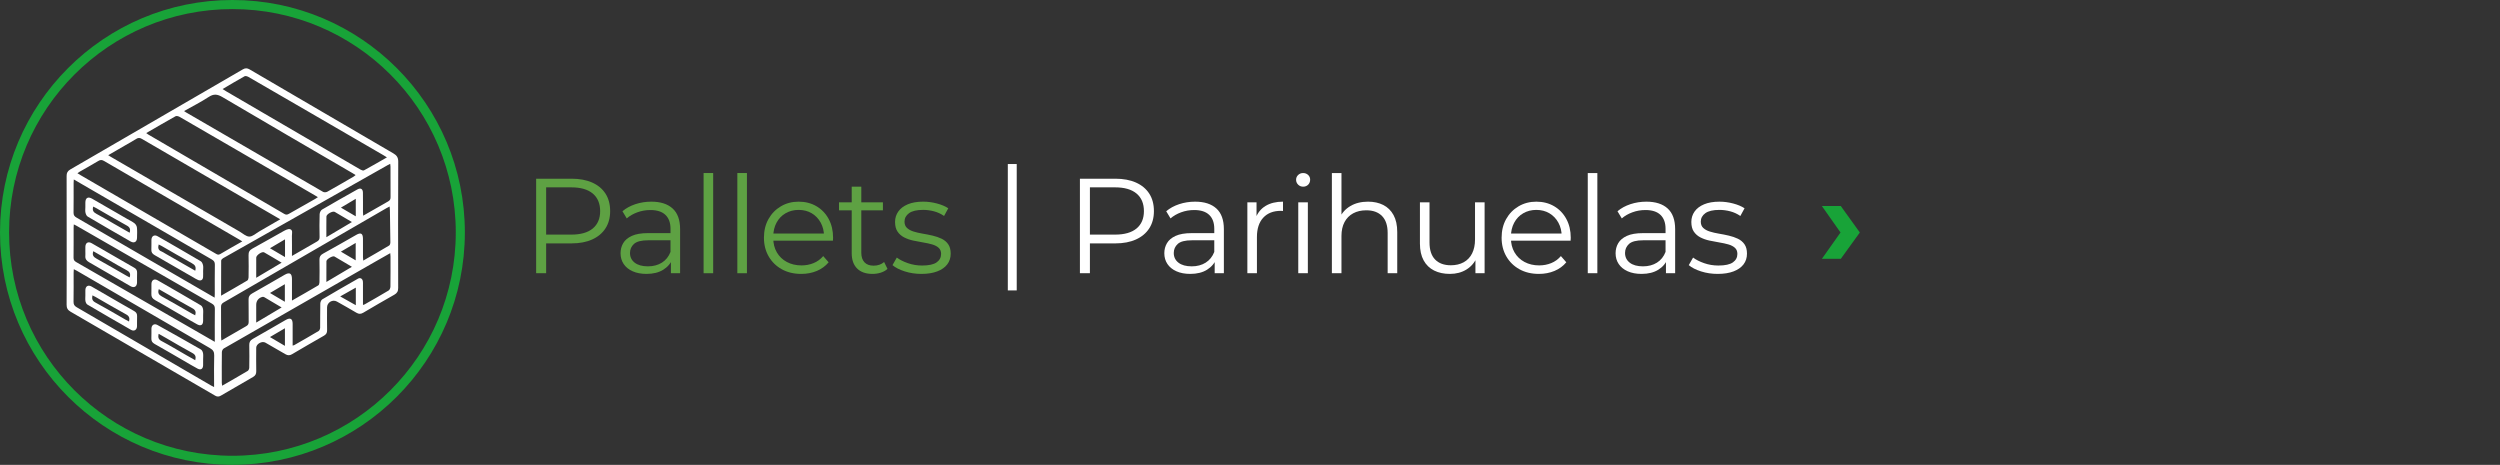 <?xml version="1.0" encoding="utf-8"?>
<!-- Generator: Adobe Illustrator 16.0.0, SVG Export Plug-In . SVG Version: 6.00 Build 0)  -->
<!DOCTYPE svg PUBLIC "-//W3C//DTD SVG 1.1//EN" "http://www.w3.org/Graphics/SVG/1.1/DTD/svg11.dtd">
<svg version="1.1" xmlns="http://www.w3.org/2000/svg" xmlns:xlink="http://www.w3.org/1999/xlink" x="0px" y="0px"
	 width="425.828px" height="79.18px" viewBox="0 0 425.828 79.18" enable-background="new 0 0 425.828 79.18" xml:space="preserve">
<rect x="0" y="0" width="425.828" height="79.18" fill="#333333" stroke="none"/>
<g id="Capa_2">
</g>
<g id="Capa_1">
	<polygon fill="#18A338" points="313.544,44.086 310.324,44.086 313.498,39.601 310.324,35.093 313.544,35.093 316.787,39.601 	"/>
	<circle fill="none" stroke="#18A338" stroke-width="1.547" stroke-miterlimit="10" cx="39.59" cy="39.589" r="38.816"/>
	<path fill="#FFFFFF" d="M11.356,40.967c0-3.665,0.009-7.328-0.009-10.994c-0.003-0.519,0.157-0.834,0.617-1.103
		c9.805-5.673,19.602-11.359,29.394-17.054c0.419-0.245,0.749-0.236,1.16,0.005c8.163,4.778,16.331,9.547,24.501,14.313
		c0.544,0.317,0.816,0.685,0.813,1.391c-0.034,7.176-0.026,14.354-0.01,21.531c0.002,0.551-0.181,0.874-0.655,1.141
		c-1.775,1.004-3.541,2.03-5.296,3.069c-0.413,0.243-0.746,0.249-1.16,0c-1.096-0.657-2.215-1.273-3.326-1.904
		c-0.735-0.418-1.677,0.144-1.678,1.004c-0.001,1.298-0.015,2.596,0.008,3.894c0.009,0.442-0.163,0.704-0.532,0.916
		c-1.821,1.042-3.64,2.09-5.444,3.158c-0.399,0.236-0.735,0.224-1.117-0.001c-1.135-0.663-2.281-1.311-3.418-1.972
		c-0.562-0.327-1.559,0.211-1.562,0.861c-0.008,1.336-0.018,2.671,0.006,4.008c0.008,0.455-0.143,0.75-0.538,0.976
		c-1.837,1.052-3.666,2.117-5.494,3.186c-0.328,0.19-0.614,0.208-0.958,0.007C28.45,62.62,20.24,57.847,12.02,53.092
		c-0.502-0.29-0.678-0.624-0.675-1.187C11.366,48.259,11.356,44.613,11.356,40.967 M24.905,22.667
		c0.142,0.102,0.24,0.185,0.35,0.248c7.727,4.507,15.453,9.01,23.173,13.525c0.295,0.172,0.502,0.144,0.778-0.016
		c1.487-0.856,2.985-1.693,4.479-2.54c0.144-0.08,0.278-0.179,0.462-0.298c-0.213-0.131-0.371-0.23-0.533-0.324
		c-4.338-2.52-8.676-5.035-13.014-7.556c-3.33-1.934-6.658-3.873-9.997-5.794c-0.197-0.113-0.536-0.204-0.702-0.112
		C28.235,20.725,26.592,21.691,24.905,22.667 M31.35,18.917c0.134,0.092,0.205,0.15,0.284,0.195
		c7.796,4.528,15.593,9.058,23.398,13.57c0.178,0.103,0.521,0.083,0.709-0.021c1.515-0.844,3.012-1.721,4.512-2.591
		c0.105-0.062,0.194-0.15,0.319-0.25c-0.19-0.119-0.33-0.214-0.477-0.299c-7.409-4.322-14.83-8.627-22.217-12.988
		c-0.859-0.507-1.478-0.574-2.33-0.018C34.218,17.384,32.79,18.104,31.35,18.917 M18.43,26.436c0.2,0.124,0.342,0.218,0.488,0.303
		c7.287,4.229,14.575,8.459,21.864,12.686c0.558,0.324,1.129,0.875,1.692,0.873c0.566-0.002,1.134-0.558,1.694-0.88
		c1.169-0.673,2.335-1.353,3.566-2.065c-0.827-0.48-1.584-0.92-2.341-1.358c-7.072-4.106-14.146-8.211-21.213-12.329
		c-0.356-0.208-0.623-0.231-0.978-0.004c-0.64,0.411-1.315,0.771-1.975,1.153C20.31,25.346,19.389,25.879,18.43,26.436
		 M41.269,41.117c-0.222-0.137-0.378-0.24-0.54-0.334c-2.393-1.39-4.783-2.779-7.176-4.167c-5.278-3.063-10.56-6.122-15.83-9.199
		c-0.363-0.212-0.623-0.214-0.979,0.001c-1.045,0.631-2.115,1.221-3.173,1.827c-0.12,0.07-0.229,0.159-0.381,0.265
		c0.251,0.152,0.442,0.272,0.639,0.387c3.299,1.916,6.597,3.832,9.896,5.747c4.338,2.519,8.677,5.036,13.014,7.556
		c0.249,0.145,0.452,0.267,0.772,0.075C38.721,42.549,39.955,41.866,41.269,41.117 M37.913,15.166
		c0.248,0.158,0.402,0.264,0.563,0.357c3.292,1.921,6.586,3.84,9.878,5.761c4.347,2.535,8.69,5.073,13.043,7.6
		c0.173,0.102,0.464,0.208,0.602,0.132c1.298-0.706,2.574-1.449,3.907-2.21c-0.24-0.149-0.413-0.265-0.592-0.368
		c-4.088-2.374-8.176-4.747-12.265-7.12c-3.577-2.077-7.153-4.154-10.737-6.218c-0.186-0.106-0.5-0.196-0.654-0.111
		C40.427,13.671,39.221,14.398,37.913,15.166 M66.365,35.176c-0.215,0.11-0.366,0.181-0.51,0.265
		c-9.255,5.36-18.507,10.724-27.768,16.077c-0.323,0.188-0.443,0.389-0.438,0.763c0.02,1.698,0.008,3.396,0.01,5.095
		c0.001,0.175,0.025,0.351,0.046,0.627c1.478-0.857,2.854-1.668,4.244-2.454c0.31-0.176,0.412-0.383,0.407-0.729
		c-0.02-1.259,0.012-2.52-0.018-3.778c-0.011-0.5,0.156-0.804,0.599-1.052c1.86-1.046,3.702-2.126,5.554-3.19
		c0.837-0.481,1.238-0.246,1.239,0.725c0.001,1.19,0,2.383,0,3.671c1.56-0.894,3.031-1.727,4.485-2.589
		c0.129-0.077,0.198-0.348,0.2-0.528c0.017-1.279,0.029-2.558,0-3.836c-0.012-0.503,0.159-0.792,0.608-1.038
		c1.903-1.048,3.787-2.132,5.675-3.21c0.767-0.438,1.121-0.235,1.125,0.67c0.004,1.05-0.001,2.101,0.003,3.148
		c0,0.158,0.025,0.317,0.046,0.574c1.529-0.883,2.983-1.711,4.418-2.57c0.13-0.077,0.202-0.353,0.201-0.535
		c-0.014-1.832-0.047-3.664-0.078-5.495C66.41,35.601,66.384,35.419,66.365,35.176 M49.845,58.864
		c0.126-0.035,0.204-0.041,0.265-0.075c1.39-0.796,2.784-1.585,4.159-2.405c0.146-0.088,0.258-0.36,0.261-0.549
		c0.021-1.374-0.005-2.748,0.027-4.122c0.005-0.247,0.14-0.603,0.329-0.717c2.015-1.2,4.049-2.368,6.087-3.527
		c0.398-0.227,0.759-0.019,0.834,0.441c0.029,0.187,0.017,0.38,0.017,0.571c0.002,1.139,0.001,2.278,0.001,3.467
		c0.136-0.046,0.209-0.059,0.27-0.093c1.373-0.786,2.752-1.563,4.107-2.379c0.171-0.104,0.296-0.423,0.3-0.646
		c0.024-1.718,0.015-3.436,0.011-5.152c0-0.163-0.022-0.327-0.041-0.558c-0.789,0.449-1.518,0.86-2.242,1.275
		c-8.703,4.98-17.407,9.96-26.102,14.957c-0.177,0.103-0.334,0.404-0.337,0.617c-0.026,1.755-0.016,3.511-0.013,5.267
		c0,0.136,0.033,0.273,0.058,0.465c1.498-0.861,2.939-1.676,4.361-2.525c0.147-0.088,0.256-0.364,0.259-0.556
		c0.022-1.278,0.031-2.557,0.002-3.835c-0.011-0.5,0.155-0.807,0.595-1.055c1.878-1.059,3.735-2.148,5.603-3.223
		c0.794-0.456,1.188-0.232,1.19,0.667C49.848,56.391,49.845,57.607,49.845,58.864 M37.658,50.366
		c1.57-0.902,3.027-1.728,4.466-2.584c0.132-0.079,0.211-0.347,0.214-0.529c0.019-1.26,0.032-2.521-0.001-3.779
		c-0.014-0.545,0.163-0.863,0.656-1.131c1.776-0.963,3.521-1.989,5.29-2.965c0.342-0.188,0.799-0.431,1.116-0.342
		c0.537,0.152,0.313,0.743,0.323,1.155c0.021,1.095,0.007,2.19,0.007,3.406c1.493-0.863,2.872-1.671,4.264-2.454
		c0.321-0.18,0.449-0.384,0.441-0.764c-0.026-1.298-0.033-2.597,0.009-3.894c0.009-0.271,0.187-0.655,0.406-0.784
		c1.989-1.17,4.003-2.298,6.014-3.43c0.562-0.317,0.941-0.109,0.954,0.537c0.02,1.087,0.005,2.176,0.008,3.265
		c0.001,0.197,0.019,0.394,0.033,0.666c1.47-0.843,2.851-1.647,4.247-2.427c0.306-0.17,0.42-0.368,0.417-0.72
		c-0.018-1.736-0.007-3.475-0.011-5.212c0-0.145-0.026-0.29-0.046-0.474c-0.18,0.091-0.315,0.153-0.445,0.227
		c-9.349,5.283-18.697,10.567-28.04,15.859c-0.141,0.08-0.308,0.271-0.309,0.41C37.652,46.349,37.658,48.294,37.658,50.366
		 M12.57,30.566c-0.016,0.285-0.031,0.451-0.031,0.619c-0.002,1.679,0.014,3.358-0.012,5.038c-0.007,0.427,0.156,0.637,0.51,0.841
		c6.819,3.942,13.629,7.898,20.441,11.852c1.001,0.581,2.003,1.16,3.078,1.783c0.012-0.273,0.026-0.455,0.027-0.638
		c0.001-1.661-0.018-3.321,0.014-4.981c0.008-0.45-0.155-0.672-0.53-0.888c-6.274-3.627-12.539-7.269-18.808-10.906
		C15.729,32.396,14.196,31.509,12.57,30.566 M36.467,65.935v-0.694c0-1.565-0.035-3.131,0.018-4.693
		c0.02-0.624-0.197-0.947-0.723-1.252c-7.572-4.385-15.133-8.792-22.697-13.192c-0.142-0.082-0.291-0.146-0.494-0.249
		c-0.014,0.249-0.031,0.432-0.031,0.618c-0.002,1.641,0.016,3.281-0.013,4.923c-0.008,0.461,0.143,0.708,0.542,0.938
		c7.616,4.424,15.223,8.865,22.833,13.301C36.061,65.725,36.225,65.806,36.467,65.935 M36.585,58.225
		c0-1.97-0.016-3.801,0.011-5.632c0.008-0.443-0.14-0.67-0.521-0.889c-7.694-4.413-15.38-8.841-23.068-13.265
		c-0.124-0.071-0.257-0.128-0.437-0.217c-0.014,0.226-0.031,0.392-0.031,0.558c-0.002,1.699,0.01,3.399-0.011,5.099
		c-0.004,0.376,0.119,0.569,0.444,0.756c6.453,3.702,12.897,7.419,19.344,11.131C33.7,56.563,35.083,57.36,36.585,58.225
		 M59.941,37.821c-1.021-0.605-1.967-1.175-2.923-1.729c-0.347-0.199-1.411,0.381-1.419,0.788c-0.021,1.135-0.008,2.271-0.008,3.524
		C57.091,39.514,58.488,38.685,59.941,37.821 M55.592,48.027c1.491-0.885,2.881-1.709,4.35-2.582
		c-1.048-0.62-2.006-1.198-2.976-1.755c-0.299-0.172-1.36,0.449-1.366,0.807C55.581,45.633,55.592,46.767,55.592,48.027
		 M43.641,47.317c1.484-0.883,2.865-1.704,4.33-2.575c-1.054-0.624-2.01-1.207-2.983-1.758c-0.347-0.196-1.34,0.477-1.344,0.895
		C43.634,44.986,43.641,46.092,43.641,47.317 M47.97,52.369c-1.03-0.613-1.988-1.186-2.951-1.748
		c-0.089-0.051-0.221-0.075-0.317-0.052c-0.664,0.158-1.061,0.675-1.061,1.354v0.57v2.449C45.136,54.054,46.52,53.232,47.97,52.369
		 M60.607,51.987V48.99c-0.906,0.511-1.749,0.986-2.659,1.5C58.878,51.014,59.713,51.484,60.607,51.987 M45.979,57.411
		c0.894,0.526,1.7,1.002,2.553,1.503v-3.003C47.671,56.417,46.875,56.885,45.979,57.411 M48.548,40.765
		c-0.89,0.525-1.692,1.001-2.563,1.517c0.887,0.521,1.695,0.996,2.563,1.507V40.765z M48.519,51.402v-2.995
		c-0.861,0.508-1.656,0.979-2.531,1.497C46.865,50.423,47.658,50.893,48.519,51.402 M60.6,33.862
		c-0.866,0.515-1.663,0.987-2.528,1.501c0.895,0.525,1.688,0.991,2.528,1.485V33.862z M60.585,44.348v-2.968
		c-0.862,0.509-1.655,0.977-2.518,1.484C58.926,43.371,59.72,43.839,60.585,44.348"/>
	<path fill="#FFFFFF" d="M14.539,35.291c0-0.267-0.002-0.534,0.002-0.801c0.009-0.797,0.448-1.048,1.151-0.644
		c2,1.146,3.996,2.303,5.993,3.455c0.413,0.239,0.855,0.44,1.225,0.732c0.206,0.162,0.388,0.465,0.414,0.722
		c0.061,0.586,0.031,1.184,0.016,1.773c-0.02,0.679-0.496,0.947-1.092,0.604c-2.446-1.404-4.892-2.813-7.319-4.248
		c-0.195-0.114-0.32-0.435-0.374-0.683C14.49,35.912,14.539,35.596,14.539,35.291 M22.083,39.644
		c0.174-0.615,0.033-0.944-0.488-1.229c-1.771-0.966-3.505-1.994-5.255-2.996c-0.15-0.086-0.309-0.154-0.464-0.232
		c-0.191,0.644,0.034,0.971,0.559,1.241c0.997,0.514,1.953,1.104,2.927,1.662C20.25,38.599,21.138,39.105,22.083,39.644"/>
	<path fill="#FFFFFF" d="M34.597,46.099c0,0.362,0.018,0.725-0.005,1.085c-0.032,0.497-0.36,0.695-0.828,0.519
		c-0.159-0.061-0.311-0.146-0.458-0.231c-2.324-1.343-4.642-2.695-6.974-4.023c-0.4-0.228-0.579-0.493-0.551-0.954
		c0.034-0.55-0.005-1.104,0.013-1.657c0.019-0.639,0.495-0.918,1.055-0.598c2.461,1.41,4.918,2.826,7.36,4.269
		c0.194,0.115,0.32,0.434,0.375,0.681c0.063,0.291,0.015,0.606,0.015,0.911H34.597z M33.254,46.114
		c0.192-0.663-0.036-0.99-0.574-1.283c-1.738-0.947-3.44-1.959-5.157-2.941c-0.156-0.09-0.321-0.162-0.491-0.246
		c-0.162,0.572-0.083,0.979,0.488,1.188c0.211,0.079,0.398,0.224,0.596,0.335C29.813,44.141,31.511,45.114,33.254,46.114"/>
	<path fill="#FFFFFF" d="M34.599,61.186c0,0.344,0.009,0.686-0.002,1.029c-0.021,0.628-0.388,0.868-0.945,0.572
		c-0.791-0.418-1.556-0.885-2.33-1.332c-1.665-0.962-3.323-1.938-4.999-2.879c-0.406-0.228-0.567-0.502-0.541-0.958
		c0.033-0.552-0.005-1.105,0.012-1.658c0.021-0.611,0.485-0.904,1.017-0.608c2.479,1.377,4.952,2.767,7.412,4.178
		c0.185,0.105,0.319,0.403,0.36,0.632C34.644,60.492,34.599,60.843,34.599,61.186 M27.019,56.858
		c-0.115,0.567-0.078,0.927,0.472,1.219c1.428,0.759,2.813,1.599,4.217,2.404c0.507,0.29,1.017,0.574,1.549,0.875
		c0.156-0.593,0.044-0.943-0.504-1.236c-1.493-0.798-2.946-1.674-4.416-2.518C27.913,57.361,27.487,57.123,27.019,56.858"/>
	<path fill="#FFFFFF" d="M14.54,50.326c-0.001-0.306-0.008-0.611,0.001-0.916c0.02-0.659,0.465-0.933,1.035-0.616
		c0.899,0.501,1.784,1.028,2.675,1.543c1.519,0.876,3.031,1.765,4.56,2.625c0.375,0.211,0.563,0.461,0.54,0.905
		c-0.03,0.57,0.008,1.144-0.013,1.716c-0.021,0.614-0.496,0.903-1.022,0.603c-2.482-1.421-4.957-2.853-7.422-4.302
		c-0.172-0.102-0.3-0.375-0.338-0.588C14.498,50.981,14.54,50.649,14.54,50.326 M15.746,50.31c-0.105,0.559-0.062,0.912,0.484,1.207
		c1.757,0.946,3.474,1.97,5.208,2.962c0.17,0.097,0.345,0.184,0.541,0.287c0.153-0.604,0.016-0.938-0.503-1.221
		c-1.753-0.958-3.473-1.975-5.206-2.968C16.111,50.488,15.944,50.411,15.746,50.31"/>
	<path fill="#FFFFFF" d="M34.599,53.68c0,0.324,0.006,0.648-0.001,0.974c-0.016,0.703-0.379,0.934-1.007,0.596
		c-0.789-0.424-1.554-0.892-2.33-1.34c-1.618-0.935-3.229-1.882-4.858-2.798c-0.434-0.244-0.645-0.543-0.62-1.047
		c0.03-0.571-0.006-1.146,0.012-1.717c0.02-0.653,0.487-0.931,1.053-0.605c2.465,1.413,4.925,2.833,7.372,4.275
		c0.186,0.109,0.322,0.403,0.363,0.635C34.644,52.985,34.599,53.337,34.599,53.68 M27.047,49.249
		c-0.202,0.635-0.018,0.952,0.49,1.229c1.733,0.953,3.438,1.958,5.155,2.94c0.174,0.101,0.357,0.188,0.556,0.29
		c0.17-0.575,0.054-0.914-0.471-1.195c-1.408-0.757-2.779-1.578-4.166-2.373C28.104,49.849,27.596,49.561,27.047,49.249"/>
	<path fill="#FFFFFF" d="M14.539,42.846c0-0.267-0.005-0.534,0.001-0.802c0.019-0.689,0.469-0.962,1.071-0.62
		c1.426,0.81,2.841,1.636,4.26,2.455c0.99,0.571,1.976,1.154,2.974,1.71c0.358,0.199,0.525,0.451,0.506,0.869
		c-0.027,0.552,0.002,1.106-0.01,1.66c-0.015,0.709-0.494,0.982-1.116,0.625c-2.362-1.359-4.718-2.729-7.078-4.091
		c-0.416-0.24-0.655-0.561-0.611-1.063C14.558,43.344,14.539,43.094,14.539,42.846 M15.896,42.789
		c-0.249,0.69,0.052,0.996,0.57,1.28c1.716,0.944,3.403,1.938,5.103,2.911c0.168,0.096,0.341,0.181,0.518,0.273
		c0.207-0.647-0.026-0.975-0.543-1.245c-0.978-0.509-1.921-1.083-2.878-1.632C17.745,43.851,16.825,43.323,15.896,42.789"/>
	<g>
		<path fill="#5EA143" d="M91.323,46.539v-16.1h6.026c1.364,0,2.537,0.219,3.519,0.656s1.736,1.066,2.266,1.886
			c0.529,0.82,0.793,1.813,0.793,2.979c0,1.135-0.264,2.112-0.793,2.933s-1.284,1.453-2.266,1.897
			c-0.981,0.445-2.154,0.667-3.519,0.667h-5.083l0.759-0.806v5.889H91.323z M93.025,40.789l-0.759-0.828h5.036
			c1.61,0,2.833-0.349,3.669-1.046s1.254-1.683,1.254-2.956c0-1.288-0.418-2.285-1.254-2.99s-2.059-1.058-3.669-1.058h-5.036
			l0.759-0.805V40.789z"/>
		<path fill="#5EA143" d="M110.113,46.654c-0.904,0-1.69-0.15-2.357-0.449s-1.177-0.713-1.529-1.242
			c-0.353-0.528-0.529-1.138-0.529-1.828c0-0.629,0.149-1.199,0.449-1.713c0.299-0.514,0.789-0.928,1.472-1.242
			c0.682-0.314,1.599-0.472,2.748-0.472h4.163v1.22h-4.116c-1.166,0-1.975,0.207-2.427,0.62c-0.453,0.414-0.679,0.929-0.679,1.541
			c0,0.69,0.269,1.242,0.805,1.656c0.537,0.414,1.288,0.621,2.254,0.621c0.92,0,1.714-0.211,2.381-0.633
			c0.667-0.421,1.153-1.03,1.461-1.828l0.367,1.127c-0.307,0.798-0.839,1.434-1.598,1.909
			C112.218,46.416,111.264,46.654,110.113,46.654z M114.276,46.539v-2.668l-0.068-0.438v-4.461c0-1.027-0.288-1.817-0.863-2.369
			c-0.574-0.552-1.43-0.828-2.564-0.828c-0.781,0-1.525,0.13-2.23,0.391c-0.706,0.261-1.304,0.606-1.794,1.035l-0.736-1.219
			c0.613-0.521,1.35-0.923,2.208-1.208c0.858-0.283,1.763-0.425,2.714-0.425c1.564,0,2.771,0.387,3.623,1.162
			c0.851,0.774,1.276,1.951,1.276,3.53v7.498H114.276z"/>
		<path fill="#5EA143" d="M119.843,46.539V29.473h1.633v17.066H119.843z"/>
		<path fill="#5EA143" d="M125.593,46.539V29.473h1.633v17.066H125.593z"/>
		<path fill="#5EA143" d="M136.472,46.654c-1.258,0-2.361-0.265-3.313-0.794c-0.95-0.528-1.694-1.257-2.23-2.185
			c-0.537-0.928-0.806-1.99-0.806-3.186c0-1.196,0.257-2.254,0.771-3.174s1.22-1.645,2.116-2.173
			c0.897-0.529,1.905-0.793,3.024-0.793c1.135,0,2.143,0.257,3.024,0.771s1.576,1.234,2.082,2.162s0.759,1.997,0.759,3.208
			c0,0.076-0.004,0.157-0.012,0.241c-0.008,0.085-0.012,0.173-0.012,0.265h-10.511v-1.219h9.637l-0.644,0.483
			c0-0.874-0.188-1.652-0.563-2.334s-0.886-1.215-1.529-1.599c-0.645-0.383-1.388-0.575-2.231-0.575
			c-0.828,0-1.571,0.192-2.23,0.575c-0.66,0.383-1.173,0.92-1.541,1.61s-0.553,1.48-0.553,2.37v0.252c0,0.92,0.203,1.729,0.61,2.427
			c0.405,0.698,0.974,1.242,1.701,1.634c0.729,0.391,1.561,0.586,2.496,0.586c0.736,0,1.422-0.13,2.059-0.391
			c0.636-0.261,1.185-0.66,1.645-1.196l0.92,1.058c-0.537,0.645-1.208,1.135-2.013,1.473
			C138.323,46.485,137.438,46.654,136.472,46.654z"/>
		<path fill="#5EA143" d="M142.911,35.821v-1.357h7.476v1.357H142.911z M148.615,46.654c-1.135,0-2.009-0.307-2.622-0.92
			s-0.92-1.48-0.92-2.6V31.796h1.633v11.247c0,0.705,0.181,1.25,0.541,1.633c0.36,0.384,0.878,0.575,1.553,0.575
			c0.721,0,1.318-0.207,1.794-0.621l0.575,1.173c-0.322,0.292-0.71,0.506-1.162,0.645C149.555,46.585,149.091,46.654,148.615,46.654
			z"/>
		<path fill="#5EA143" d="M156.94,46.654c-0.996,0-1.939-0.142-2.828-0.426c-0.89-0.283-1.588-0.641-2.094-1.069l0.736-1.288
			c0.49,0.368,1.119,0.687,1.886,0.955c0.767,0.268,1.572,0.402,2.415,0.402c1.15,0,1.979-0.181,2.484-0.541
			c0.506-0.359,0.759-0.84,0.759-1.438c0-0.444-0.142-0.793-0.426-1.047c-0.283-0.252-0.655-0.444-1.115-0.574
			c-0.46-0.131-0.974-0.242-1.541-0.334s-1.131-0.199-1.69-0.322c-0.56-0.122-1.069-0.303-1.529-0.54s-0.832-0.563-1.115-0.978
			c-0.284-0.414-0.426-0.966-0.426-1.656c0-0.659,0.184-1.25,0.552-1.771c0.368-0.521,0.908-0.931,1.622-1.23
			c0.713-0.299,1.583-0.448,2.61-0.448c0.781,0,1.563,0.104,2.346,0.311s1.426,0.479,1.932,0.816l-0.713,1.311
			c-0.537-0.368-1.111-0.632-1.725-0.793s-1.228-0.242-1.84-0.242c-1.089,0-1.891,0.188-2.404,0.563
			c-0.514,0.376-0.771,0.855-0.771,1.438c0,0.46,0.142,0.821,0.426,1.081c0.284,0.261,0.659,0.464,1.127,0.609
			c0.468,0.146,0.981,0.265,1.541,0.357c0.56,0.092,1.119,0.203,1.68,0.333c0.559,0.13,1.072,0.307,1.541,0.528
			c0.467,0.223,0.843,0.537,1.127,0.943c0.283,0.406,0.425,0.939,0.425,1.599c0,0.706-0.195,1.315-0.586,1.829
			c-0.392,0.514-0.959,0.912-1.702,1.195C158.899,46.512,157.999,46.654,156.94,46.654z"/>
	</g>
	<g>
		<path fill="#FFFFFF" d="M171.662,49.467V27.939h1.518v21.528H171.662z"/>
	</g>
	<g>
		<path fill="#FFFFFF" d="M183.944,46.539v-16.1h6.026c1.364,0,2.537,0.219,3.519,0.656s1.736,1.066,2.266,1.886
			c0.529,0.82,0.793,1.813,0.793,2.979c0,1.135-0.264,2.112-0.793,2.933s-1.284,1.454-2.266,1.897
			c-0.981,0.445-2.154,0.668-3.519,0.668h-5.083l0.759-0.806v5.888H183.944z M185.646,40.789l-0.759-0.828h5.036
			c1.61,0,2.833-0.349,3.669-1.046s1.254-1.683,1.254-2.956c0-1.288-0.418-2.285-1.254-2.99s-2.059-1.058-3.669-1.058h-5.036
			l0.759-0.805V40.789z"/>
		<path fill="#FFFFFF" d="M202.734,46.654c-0.904,0-1.69-0.149-2.357-0.448s-1.177-0.713-1.529-1.242
			c-0.353-0.528-0.529-1.138-0.529-1.828c0-0.629,0.149-1.2,0.449-1.714c0.299-0.514,0.789-0.928,1.472-1.242
			c0.682-0.314,1.599-0.471,2.748-0.471h4.163v1.219h-4.116c-1.166,0-1.975,0.207-2.427,0.621c-0.453,0.414-0.679,0.928-0.679,1.541
			c0,0.689,0.269,1.242,0.805,1.656c0.537,0.414,1.288,0.621,2.254,0.621c0.92,0,1.714-0.211,2.381-0.633s1.153-1.031,1.461-1.828
			l0.367,1.127c-0.307,0.797-0.839,1.434-1.598,1.908C204.839,46.417,203.885,46.654,202.734,46.654z M206.897,46.539v-2.668
			l-0.068-0.437v-4.462c0-1.027-0.288-1.817-0.863-2.369c-0.574-0.552-1.43-0.828-2.564-0.828c-0.781,0-1.525,0.13-2.23,0.391
			c-0.706,0.261-1.304,0.606-1.794,1.035l-0.736-1.219c0.613-0.521,1.35-0.923,2.208-1.208c0.858-0.283,1.763-0.425,2.714-0.425
			c1.564,0,2.771,0.387,3.623,1.162c0.851,0.774,1.276,1.951,1.276,3.53v7.498H206.897z"/>
		<path fill="#FFFFFF" d="M212.464,46.539V34.464h1.563v3.289l-0.161-0.575c0.338-0.92,0.905-1.622,1.702-2.104
			c0.797-0.483,1.786-0.725,2.967-0.725v1.587c-0.062,0-0.122-0.003-0.184-0.011s-0.123-0.012-0.184-0.012
			c-1.273,0-2.27,0.387-2.99,1.162s-1.081,1.875-1.081,3.3v6.164H212.464z"/>
		<path fill="#FFFFFF" d="M221.963,31.796c-0.338,0-0.621-0.115-0.852-0.345c-0.229-0.23-0.345-0.506-0.345-0.828
			s0.115-0.594,0.345-0.816c0.23-0.222,0.514-0.333,0.852-0.333c0.337,0,0.62,0.107,0.851,0.322
			c0.229,0.215,0.345,0.483,0.345,0.805c0,0.337-0.111,0.621-0.333,0.851C222.603,31.681,222.315,31.796,221.963,31.796z
			 M221.135,46.539V34.464h1.633v12.075H221.135z"/>
		<path fill="#FFFFFF" d="M233.026,34.349c0.98,0,1.843,0.188,2.587,0.563c0.744,0.376,1.326,0.947,1.748,1.713
			c0.422,0.767,0.633,1.733,0.633,2.898v7.015h-1.633v-6.854c0-1.272-0.318-2.234-0.955-2.887c-0.637-0.651-1.529-0.977-2.68-0.977
			c-0.858,0-1.606,0.172-2.242,0.517c-0.637,0.345-1.127,0.844-1.472,1.495c-0.346,0.652-0.518,1.438-0.518,2.357v6.348h-1.633
			V29.473h1.633v8.303l-0.322-0.621c0.383-0.874,0.997-1.56,1.84-2.059C230.856,34.599,231.86,34.349,233.026,34.349z"/>
		<path fill="#FFFFFF" d="M246.963,46.654c-1.027,0-1.924-0.191-2.69-0.574c-0.767-0.384-1.361-0.959-1.782-1.726
			c-0.422-0.767-0.633-1.726-0.633-2.875v-7.015h1.633v6.831c0,1.289,0.318,2.259,0.954,2.91c0.637,0.652,1.53,0.978,2.68,0.978
			c0.844,0,1.576-0.173,2.197-0.518c0.62-0.345,1.096-0.847,1.426-1.507c0.329-0.658,0.494-1.449,0.494-2.369v-6.325h1.633v12.075
			h-1.563v-3.312l0.253,0.599c-0.384,0.889-0.978,1.583-1.782,2.081C248.976,46.405,248.036,46.654,246.963,46.654z"/>
		<path fill="#FFFFFF" d="M262.12,46.654c-1.258,0-2.361-0.264-3.313-0.793c-0.95-0.529-1.694-1.258-2.23-2.186
			c-0.537-0.928-0.806-1.989-0.806-3.186c0-1.196,0.257-2.254,0.771-3.174s1.22-1.645,2.116-2.173
			c0.897-0.529,1.905-0.793,3.024-0.793c1.135,0,2.143,0.257,3.024,0.771s1.576,1.234,2.082,2.162s0.759,1.997,0.759,3.208
			c0,0.077-0.004,0.158-0.012,0.242s-0.012,0.172-0.012,0.264h-10.511v-1.219h9.637l-0.644,0.483c0-0.874-0.188-1.652-0.563-2.334
			s-0.886-1.215-1.529-1.599c-0.645-0.383-1.388-0.575-2.231-0.575c-0.828,0-1.571,0.192-2.23,0.575
			c-0.66,0.383-1.173,0.92-1.541,1.61s-0.553,1.48-0.553,2.369v0.253c0,0.92,0.203,1.729,0.61,2.427
			c0.405,0.697,0.974,1.242,1.701,1.633c0.729,0.391,1.561,0.586,2.496,0.586c0.736,0,1.422-0.129,2.059-0.391
			c0.636-0.26,1.185-0.659,1.645-1.195l0.92,1.058c-0.537,0.644-1.208,1.135-2.013,1.472
			C263.972,46.486,263.086,46.654,262.12,46.654z"/>
		<path fill="#FFFFFF" d="M270.446,46.539V29.473h1.633v17.065H270.446z"/>
		<path fill="#FFFFFF" d="M279.6,46.654c-0.904,0-1.69-0.149-2.357-0.448s-1.177-0.713-1.529-1.242
			c-0.353-0.528-0.529-1.138-0.529-1.828c0-0.629,0.149-1.2,0.449-1.714c0.299-0.514,0.789-0.928,1.472-1.242
			c0.682-0.314,1.599-0.471,2.748-0.471h4.163v1.219h-4.116c-1.166,0-1.975,0.207-2.427,0.621c-0.453,0.414-0.679,0.928-0.679,1.541
			c0,0.689,0.269,1.242,0.805,1.656c0.537,0.414,1.288,0.621,2.254,0.621c0.92,0,1.714-0.211,2.381-0.633s1.153-1.031,1.461-1.828
			l0.367,1.127c-0.307,0.797-0.839,1.434-1.598,1.908C281.704,46.417,280.75,46.654,279.6,46.654z M283.763,46.539v-2.668
			l-0.068-0.437v-4.462c0-1.027-0.288-1.817-0.863-2.369c-0.574-0.552-1.43-0.828-2.564-0.828c-0.781,0-1.525,0.13-2.23,0.391
			c-0.706,0.261-1.304,0.606-1.794,1.035l-0.736-1.219c0.613-0.521,1.35-0.923,2.208-1.208c0.858-0.283,1.763-0.425,2.714-0.425
			c1.564,0,2.771,0.387,3.623,1.162c0.851,0.774,1.276,1.951,1.276,3.53v7.498H283.763z"/>
		<path fill="#FFFFFF" d="M292.571,46.654c-0.996,0-1.939-0.141-2.828-0.426c-0.89-0.283-1.588-0.64-2.094-1.068l0.736-1.289
			c0.49,0.369,1.119,0.688,1.886,0.955c0.767,0.269,1.572,0.402,2.415,0.402c1.15,0,1.979-0.18,2.484-0.541
			c0.506-0.359,0.759-0.839,0.759-1.438c0-0.443-0.142-0.793-0.426-1.046c-0.283-0.253-0.655-0.444-1.115-0.575
			c-0.46-0.13-0.974-0.241-1.541-0.334c-0.567-0.092-1.131-0.198-1.69-0.321c-0.56-0.122-1.069-0.303-1.529-0.54
			c-0.46-0.238-0.832-0.564-1.115-0.978c-0.284-0.414-0.426-0.966-0.426-1.656c0-0.659,0.184-1.25,0.552-1.771
			c0.368-0.521,0.908-0.931,1.622-1.23c0.713-0.299,1.583-0.448,2.61-0.448c0.781,0,1.563,0.104,2.346,0.311
			s1.426,0.479,1.932,0.816l-0.713,1.311c-0.537-0.368-1.111-0.632-1.725-0.793s-1.228-0.242-1.84-0.242
			c-1.089,0-1.891,0.188-2.404,0.563c-0.514,0.376-0.771,0.855-0.771,1.438c0,0.46,0.142,0.821,0.426,1.081
			c0.284,0.261,0.659,0.464,1.127,0.609c0.468,0.146,0.981,0.265,1.541,0.357c0.56,0.092,1.119,0.203,1.68,0.334
			c0.559,0.13,1.072,0.307,1.541,0.528c0.467,0.223,0.843,0.537,1.127,0.942c0.283,0.407,0.425,0.939,0.425,1.6
			c0,0.705-0.195,1.314-0.586,1.828c-0.392,0.514-0.959,0.912-1.702,1.195C294.53,46.513,293.63,46.654,292.571,46.654z"/>
	</g>
</g>
</svg>
